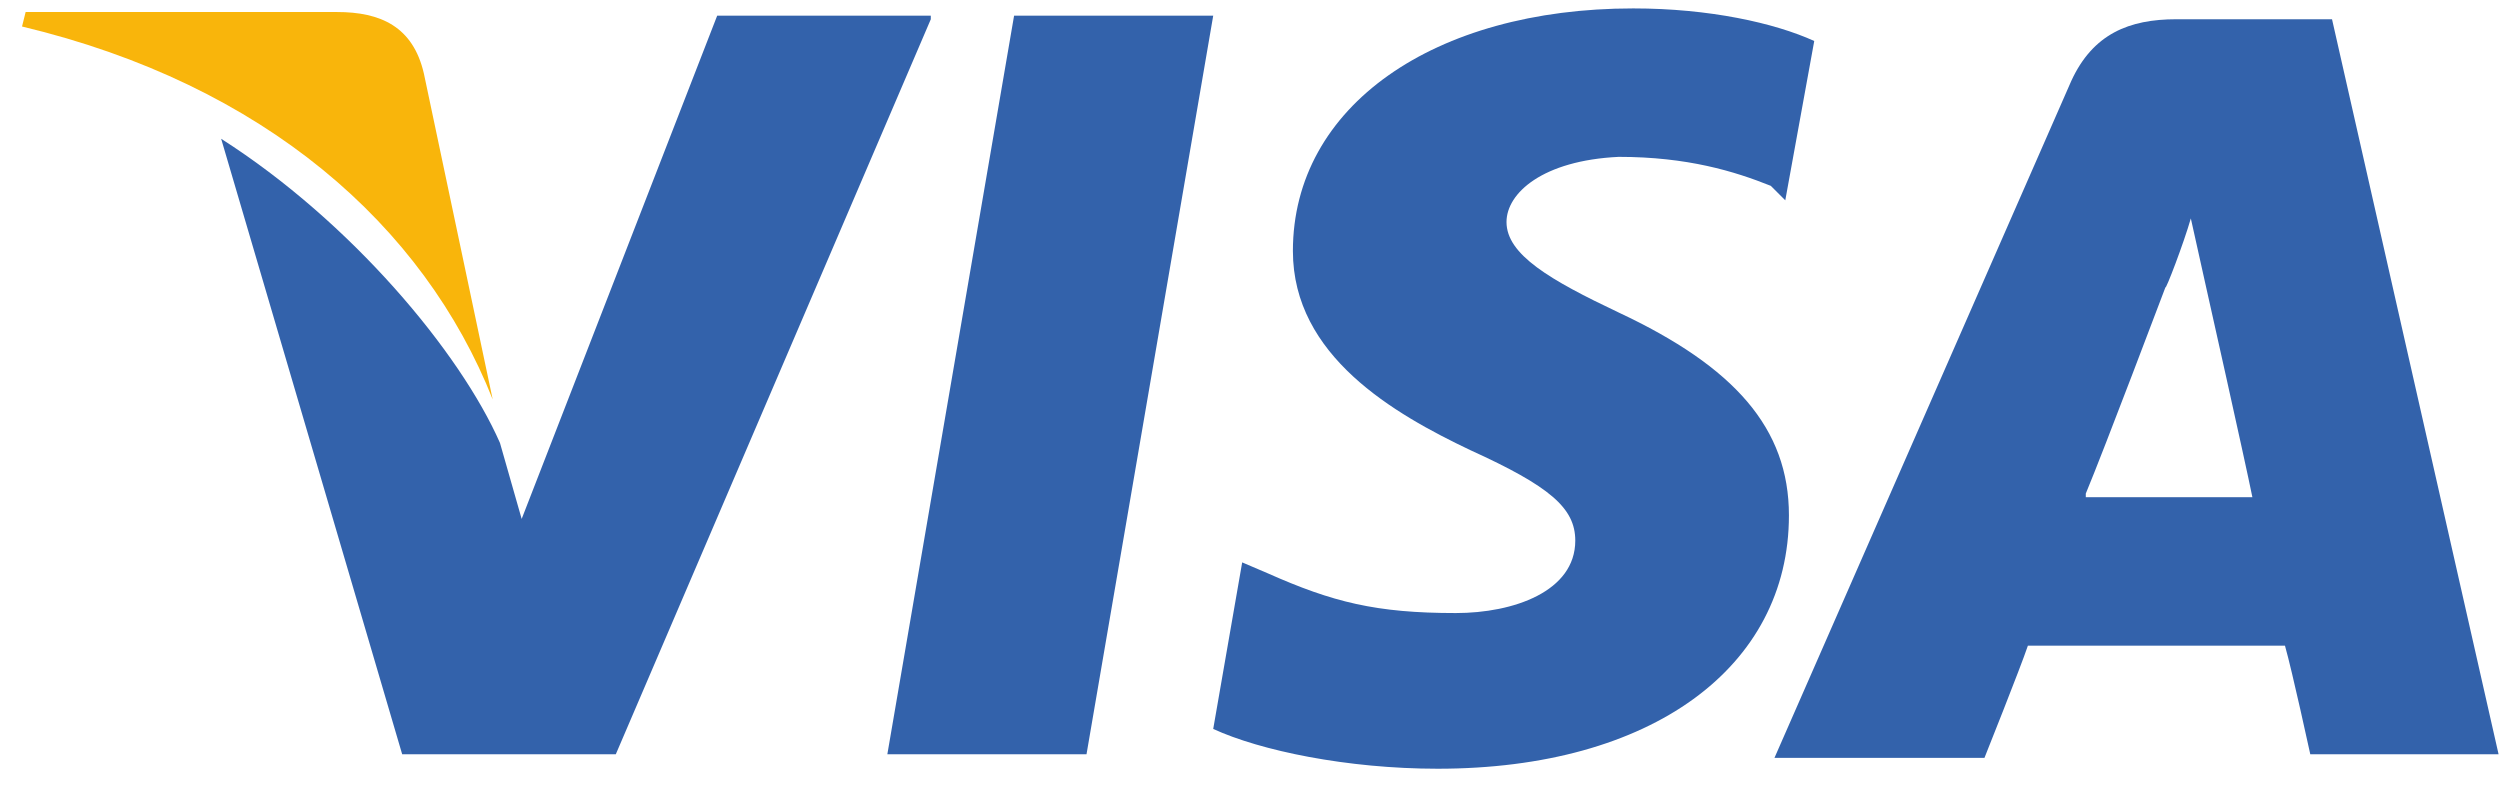 <?xml version="1.0" encoding="UTF-8"?> <svg xmlns="http://www.w3.org/2000/svg" width="63" height="20" viewBox="0 0 63 20" fill="none"> <path d="M58.767 0.485H54.844C53.657 0.485 52.745 0.85 52.198 2.036L44.716 19.099H50.008C50.008 19.099 50.92 16.817 51.103 16.27C51.65 16.27 56.851 16.27 57.581 16.27C57.763 16.909 58.219 19.007 58.219 19.007H62.964L58.767 0.485ZM52.562 12.438C53.019 11.343 54.57 7.237 54.57 7.237C54.57 7.328 55.026 6.142 55.209 5.504L55.574 7.146C55.574 7.146 56.577 11.617 56.76 12.529H52.562V12.438Z" fill="#3362AB"></path> <path d="M45.081 12.986C45.081 16.818 41.613 19.372 36.23 19.372C33.949 19.372 31.759 18.916 30.573 18.369L31.303 14.172L31.942 14.445C33.584 15.175 34.679 15.449 36.686 15.449C38.146 15.449 39.697 14.902 39.697 13.624C39.697 12.803 39.059 12.256 37.051 11.343C35.135 10.431 32.581 8.971 32.581 6.325C32.581 2.675 36.139 0.212 41.157 0.212C43.073 0.212 44.716 0.577 45.719 1.033L44.989 5.048L44.624 4.683C43.712 4.318 42.526 3.953 40.792 3.953C38.876 4.044 37.964 4.865 37.964 5.595C37.964 6.416 39.059 7.055 40.792 7.876C43.712 9.245 45.081 10.796 45.081 12.986Z" fill="#3362AB"></path> <path d="M0.555 0.668L0.646 0.303H8.493C9.588 0.303 10.409 0.668 10.682 1.854L12.416 10.066C10.682 5.686 6.668 2.128 0.555 0.668Z" fill="#F9B50B"></path> <path d="M23.456 0.486L15.518 19.008H10.135L5.573 3.497C8.858 5.595 11.595 8.88 12.599 11.161L13.146 13.077L18.073 0.395H23.456V0.486Z" fill="#3362AB"></path> <path d="M25.555 0.395H30.573L27.38 19.008H22.361L25.555 0.395Z" fill="#3362AB"></path> </svg> 